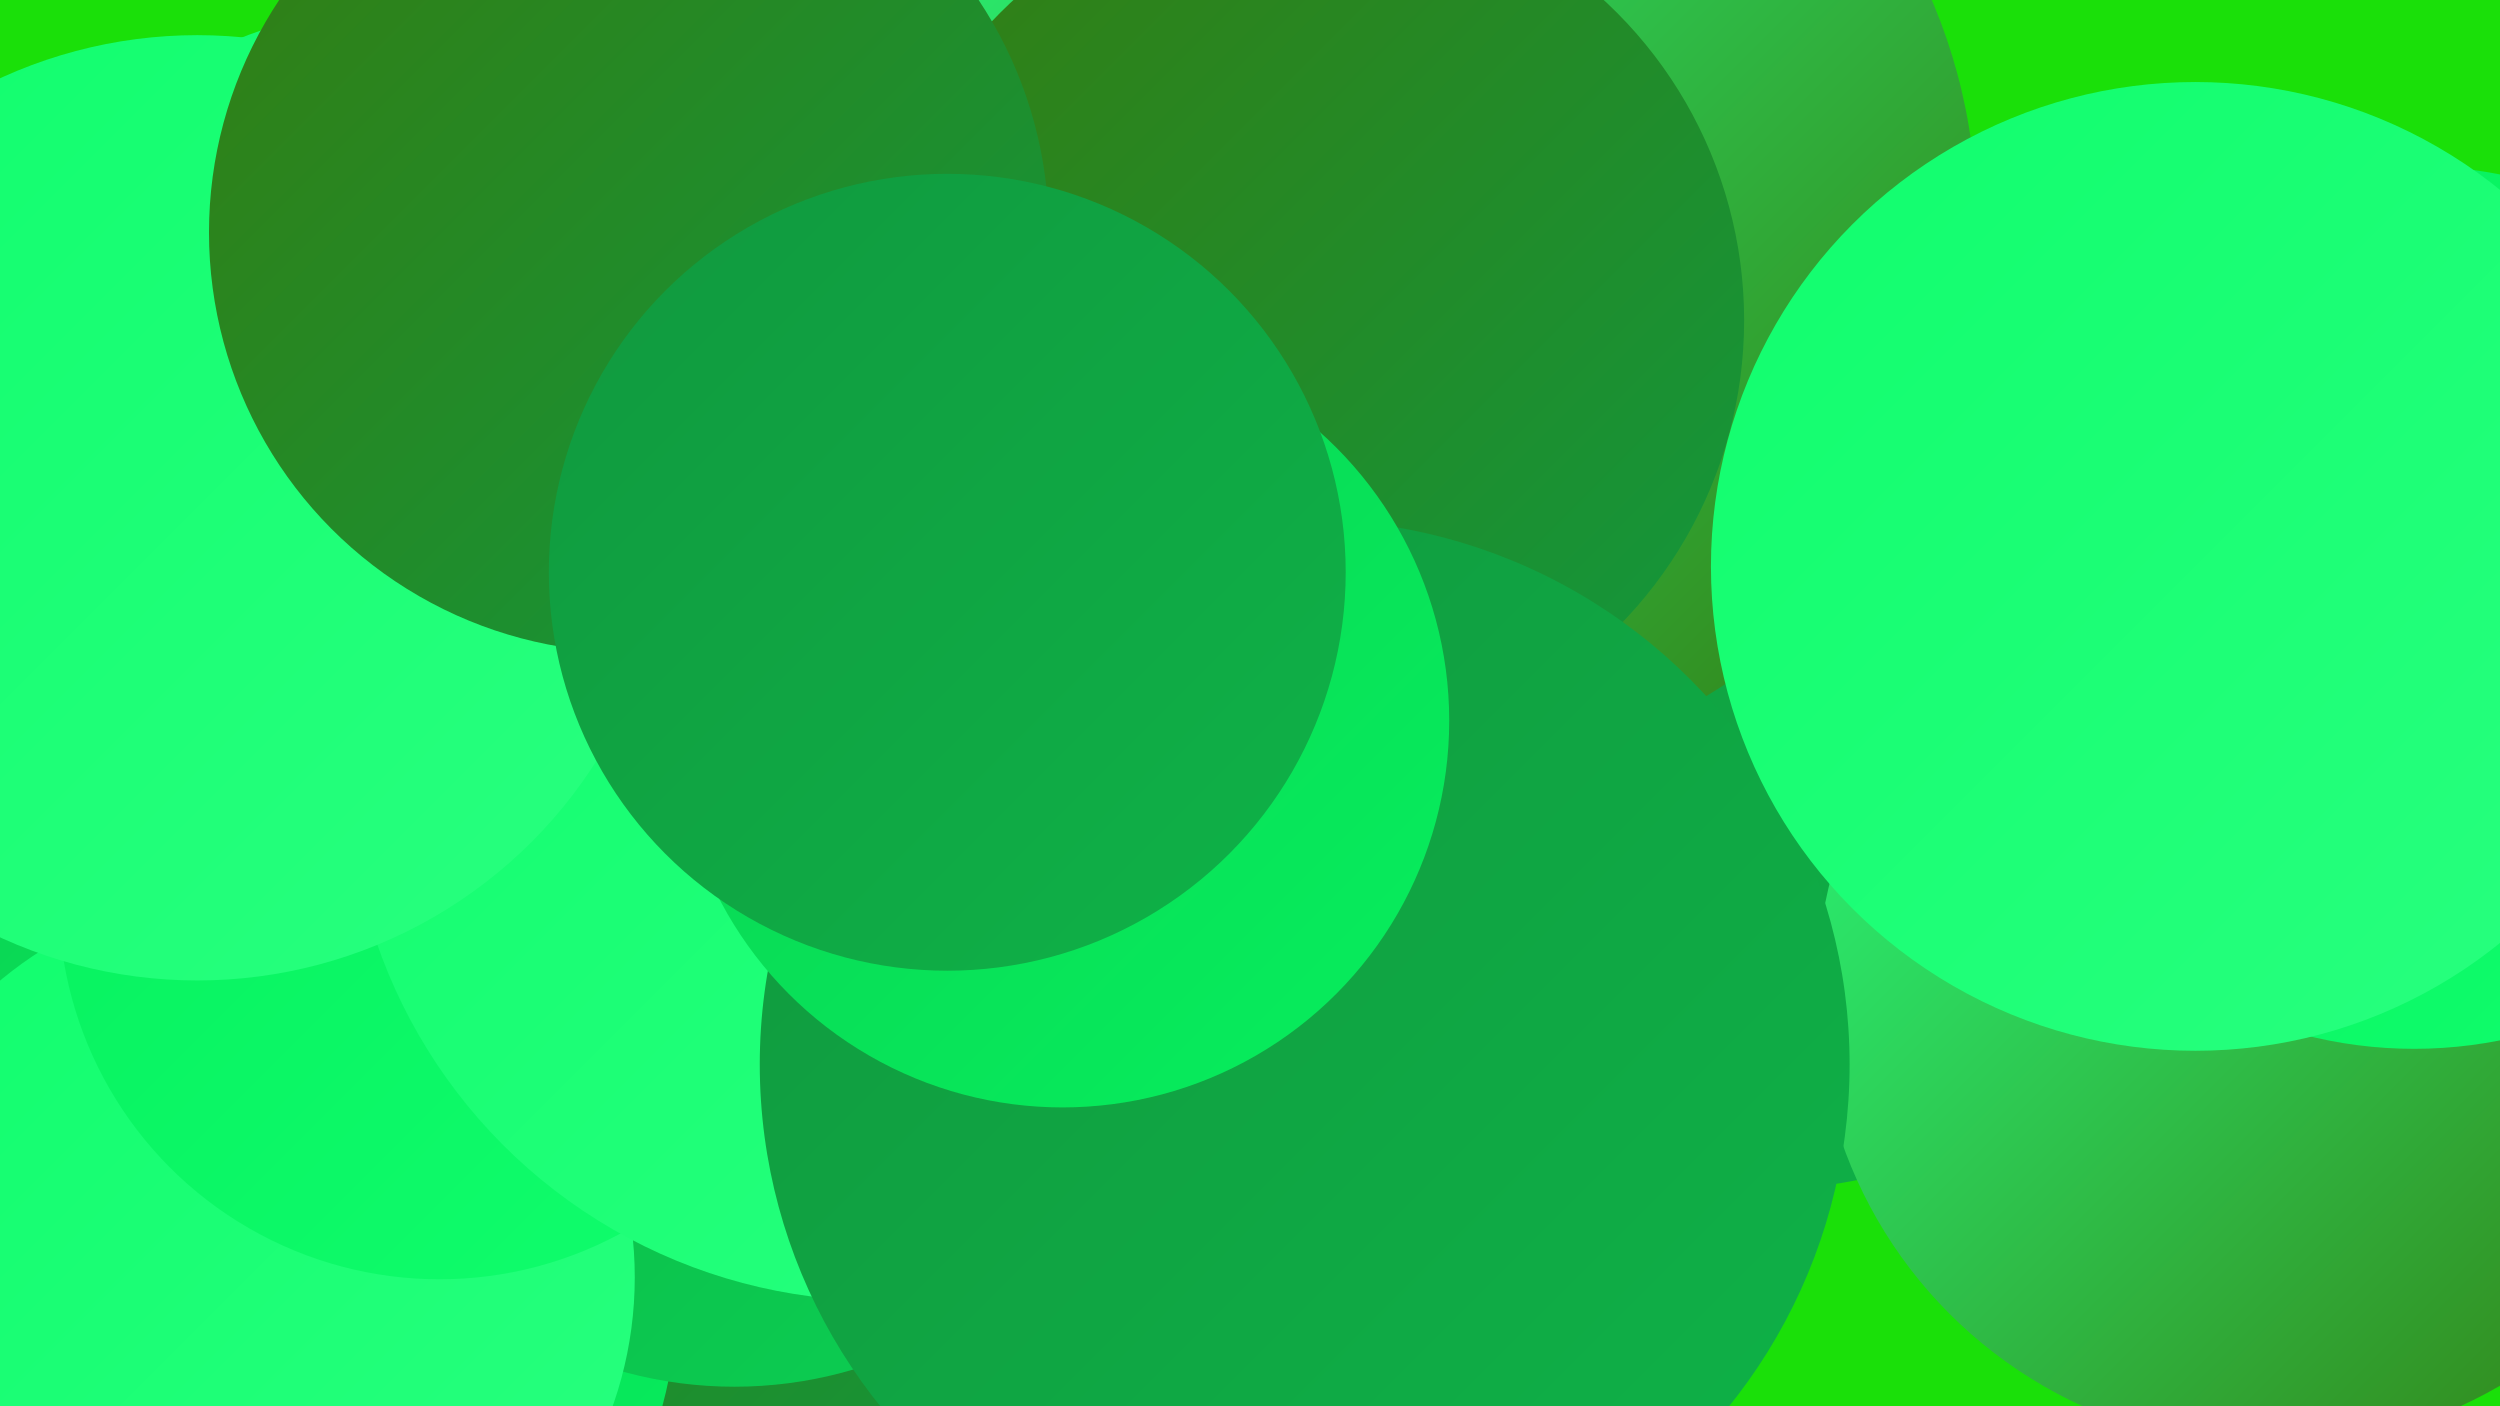 <?xml version="1.0" encoding="UTF-8"?><svg width="1280" height="720" xmlns="http://www.w3.org/2000/svg"><defs><linearGradient id="grad0" x1="0%" y1="0%" x2="100%" y2="100%"><stop offset="0%" style="stop-color:#347d12;stop-opacity:1" /><stop offset="100%" style="stop-color:#11983e;stop-opacity:1" /></linearGradient><linearGradient id="grad1" x1="0%" y1="0%" x2="100%" y2="100%"><stop offset="0%" style="stop-color:#11983e;stop-opacity:1" /><stop offset="100%" style="stop-color:#0eb348;stop-opacity:1" /></linearGradient><linearGradient id="grad2" x1="0%" y1="0%" x2="100%" y2="100%"><stop offset="0%" style="stop-color:#0eb348;stop-opacity:1" /><stop offset="100%" style="stop-color:#0bd052;stop-opacity:1" /></linearGradient><linearGradient id="grad3" x1="0%" y1="0%" x2="100%" y2="100%"><stop offset="0%" style="stop-color:#0bd052;stop-opacity:1" /><stop offset="100%" style="stop-color:#06ef5d;stop-opacity:1" /></linearGradient><linearGradient id="grad4" x1="0%" y1="0%" x2="100%" y2="100%"><stop offset="0%" style="stop-color:#06ef5d;stop-opacity:1" /><stop offset="100%" style="stop-color:#10fe6d;stop-opacity:1" /></linearGradient><linearGradient id="grad5" x1="0%" y1="0%" x2="100%" y2="100%"><stop offset="0%" style="stop-color:#10fe6d;stop-opacity:1" /><stop offset="100%" style="stop-color:#29ff7f;stop-opacity:1" /></linearGradient><linearGradient id="grad6" x1="0%" y1="0%" x2="100%" y2="100%"><stop offset="0%" style="stop-color:#29ff7f;stop-opacity:1" /><stop offset="100%" style="stop-color:#347d12;stop-opacity:1" /></linearGradient></defs><rect width="1280" height="720" fill="#1ae009" /><circle cx="76" cy="581" r="254" fill="url(#grad1)" /><circle cx="902" cy="357" r="252" fill="url(#grad1)" /><circle cx="363" cy="553" r="254" fill="url(#grad0)" /><circle cx="83" cy="652" r="265" fill="url(#grad3)" /><circle cx="727" cy="112" r="285" fill="url(#grad6)" /><circle cx="670" cy="164" r="223" fill="url(#grad0)" /><circle cx="376" cy="495" r="215" fill="url(#grad2)" /><circle cx="1163" cy="508" r="233" fill="url(#grad6)" /><circle cx="127" cy="654" r="198" fill="url(#grad5)" /><circle cx="225" cy="460" r="195" fill="url(#grad4)" /><circle cx="193" cy="194" r="188" fill="url(#grad5)" /><circle cx="1236" cy="311" r="226" fill="url(#grad4)" /><circle cx="191" cy="228" r="180" fill="url(#grad1)" /><circle cx="450" cy="394" r="272" fill="url(#grad5)" /><circle cx="668" cy="545" r="279" fill="url(#grad1)" /><circle cx="101" cy="260" r="242" fill="url(#grad5)" /><circle cx="1124" cy="290" r="248" fill="url(#grad5)" /><circle cx="544" cy="369" r="198" fill="url(#grad3)" /><circle cx="322" cy="119" r="215" fill="url(#grad0)" /><circle cx="485" cy="293" r="204" fill="url(#grad1)" /></svg>